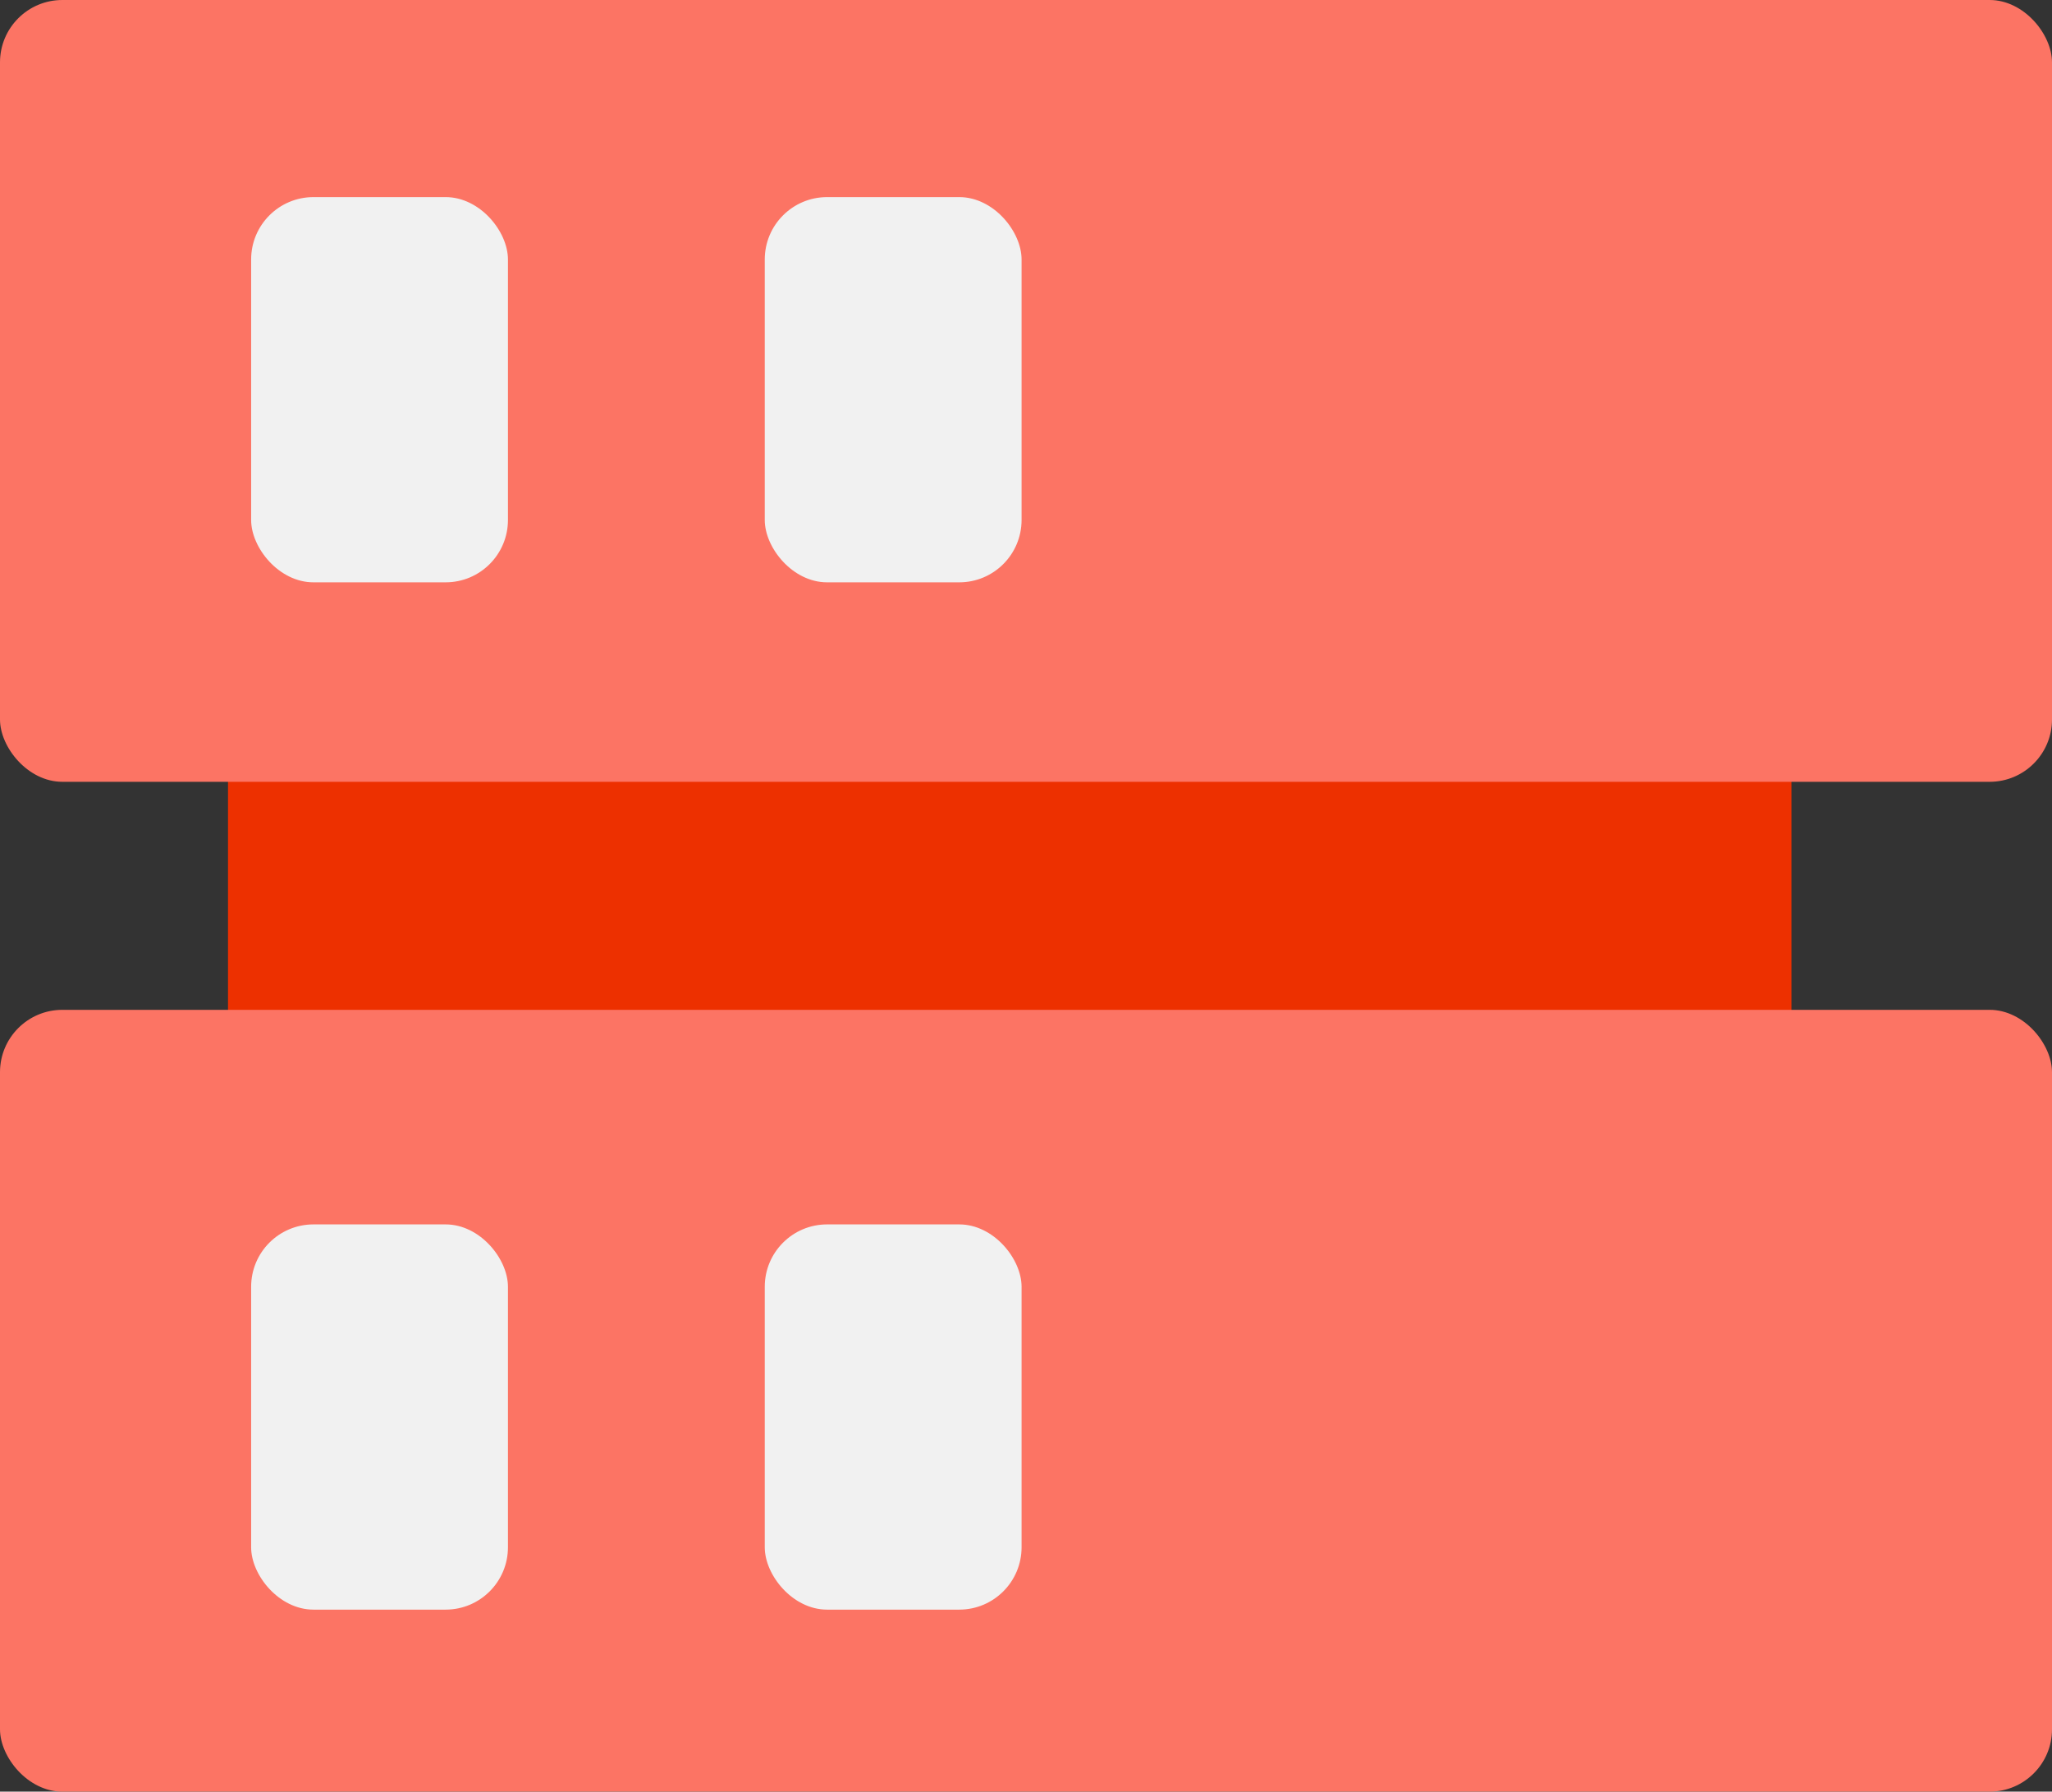 <svg xmlns="http://www.w3.org/2000/svg" width="32.912" height="28.733" viewBox="0 0 32.912 28.733"><rect x="0" y="0" width="32.912" height="28.733" fill="#333333" stroke="none"/><defs><style>.a{fill:#ed3000;}.b{fill:#fc7464;}.c{fill:#f1f1f1;}</style></defs><rect class="a" width="25.076" height="16.195" transform="translate(3.657 6.269)"/><rect class="b" width="32.912" height="12.538" rx="1" transform="translate(0 16.195)"/><rect class="b" width="32.912" height="12.538" rx="1" transform="translate(0 0)"/><rect class="c" width="4.119" height="6.178" rx="1" transform="translate(4.028 3.161)"/><rect class="c" width="4.119" height="6.178" rx="1" transform="translate(4.028 19.636)"/><rect class="c" width="4.119" height="6.178" rx="1" transform="translate(12.266 3.161)"/><rect class="c" width="4.119" height="6.178" rx="1" transform="translate(12.266 19.636)"/></svg>